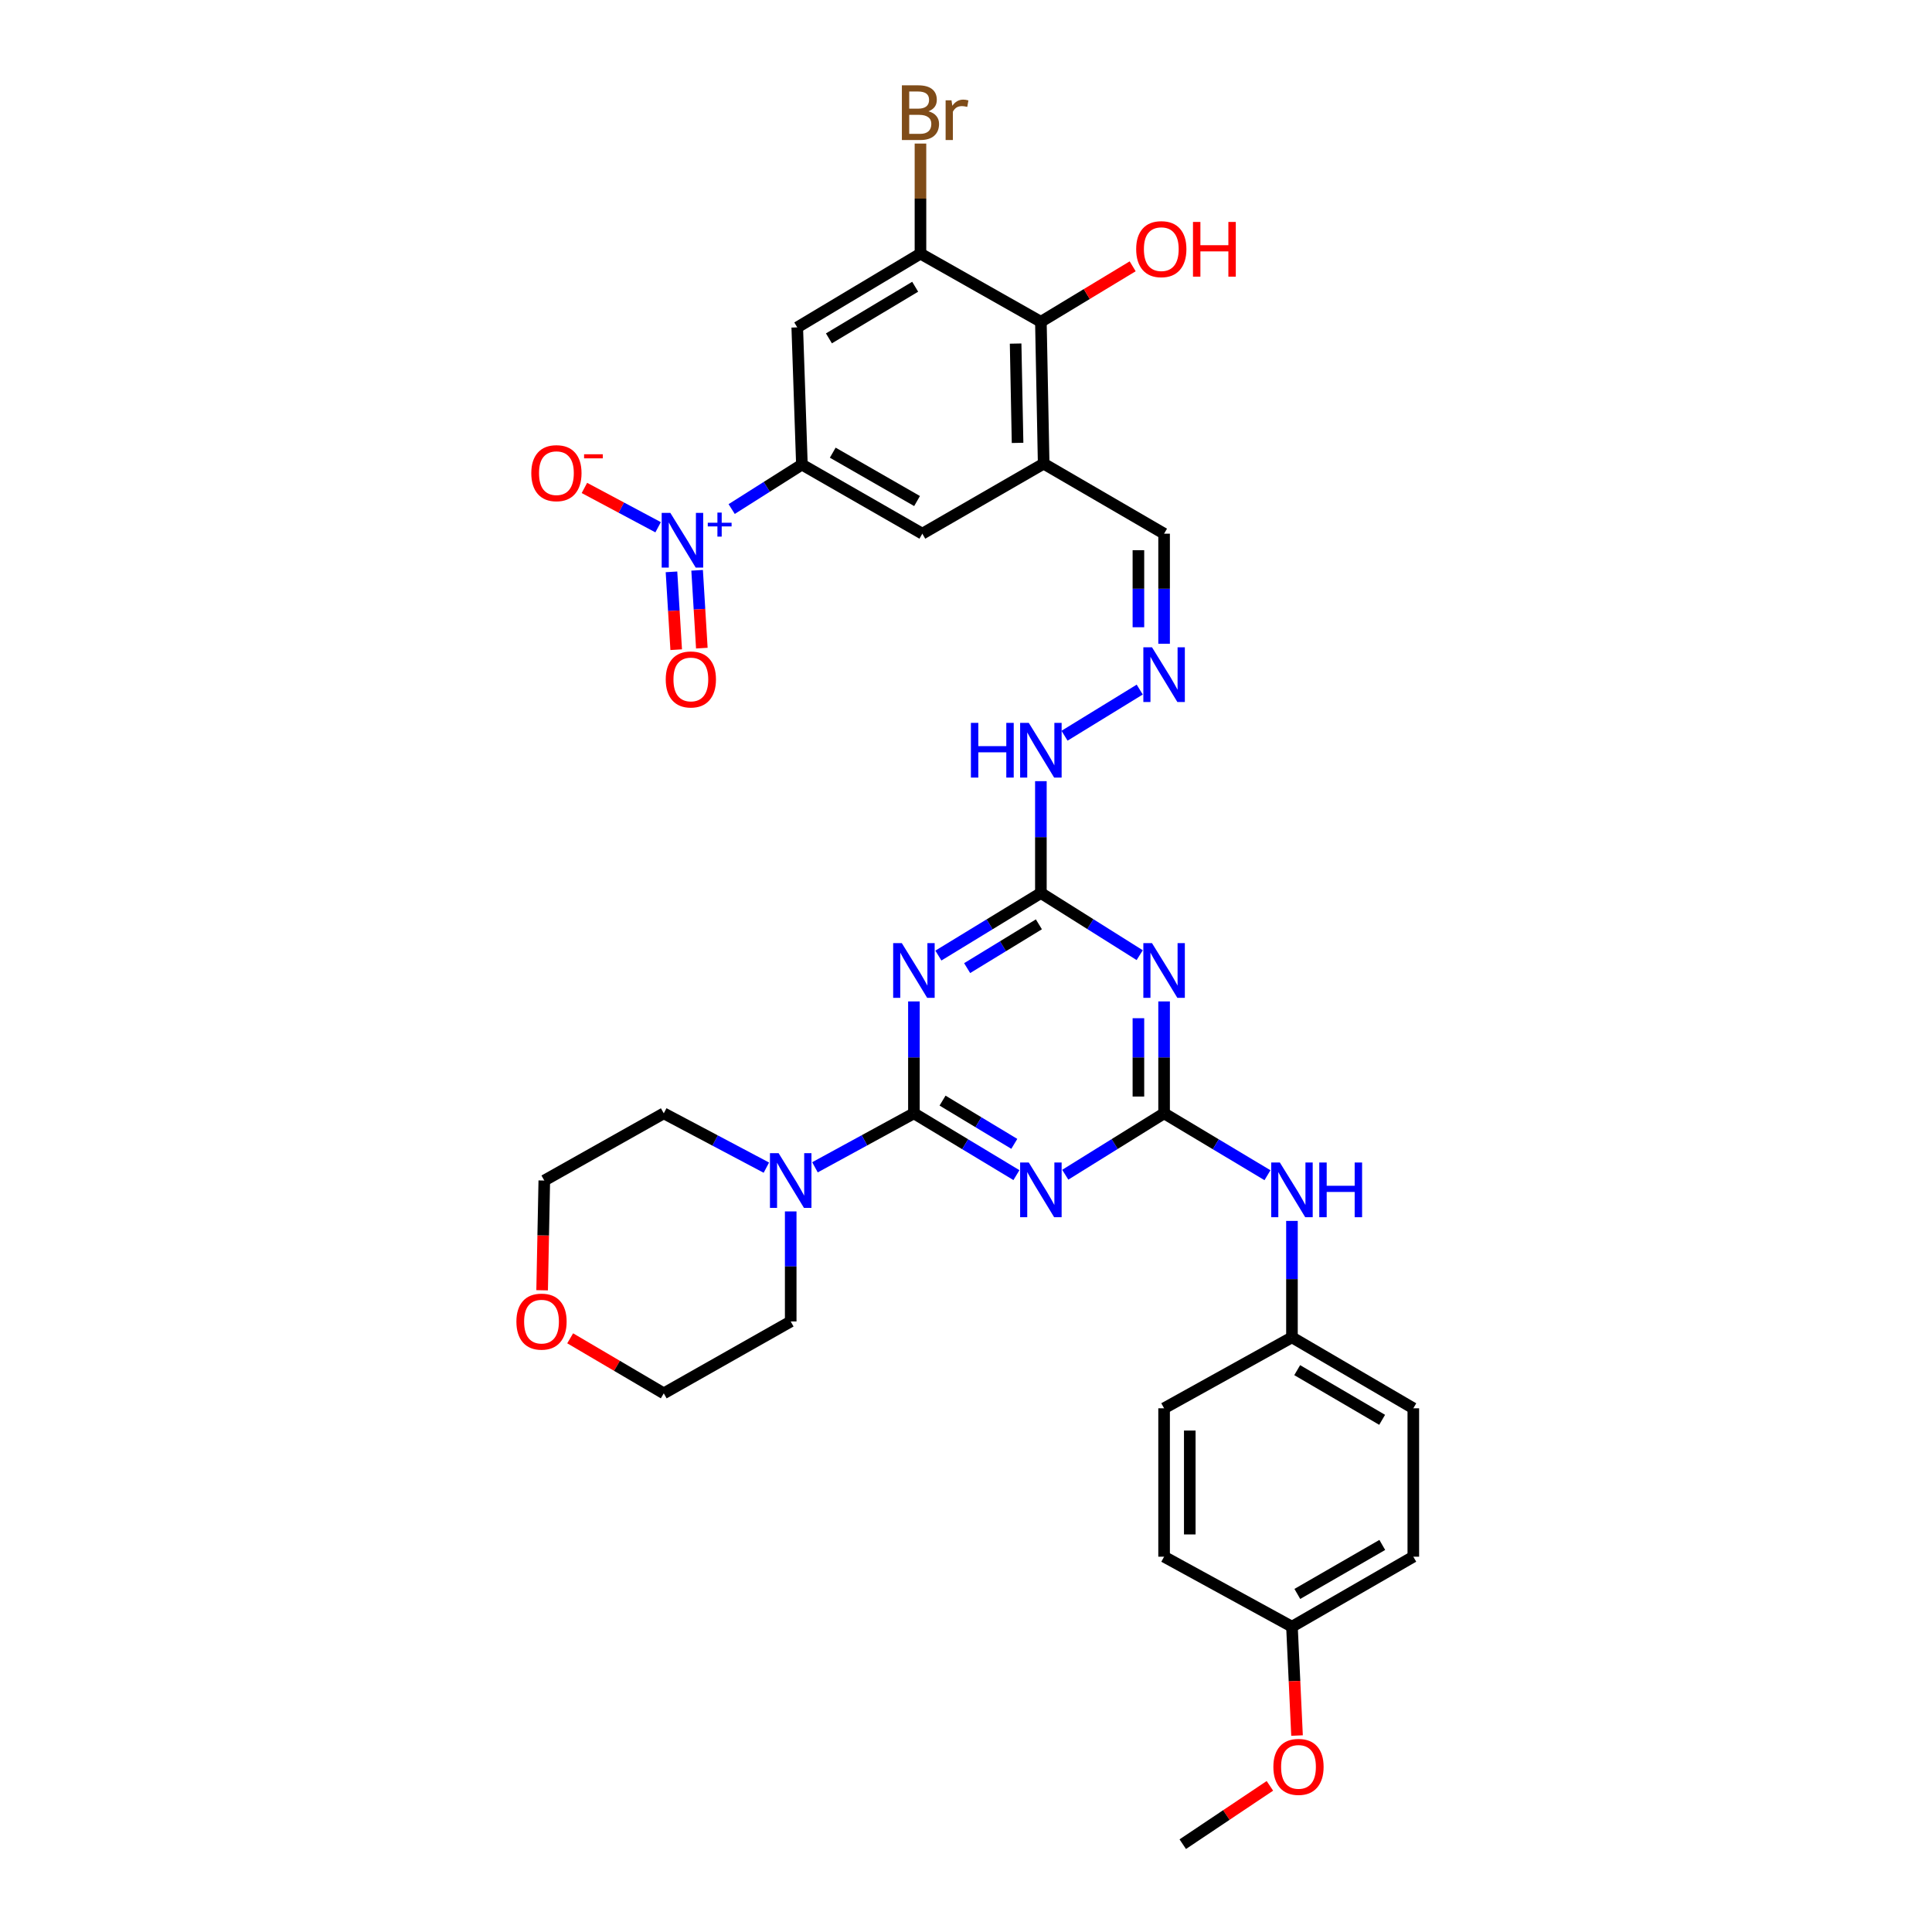 <?xml version='1.0' encoding='iso-8859-1'?>
<svg version='1.1' baseProfile='full'
              xmlns='http://www.w3.org/2000/svg'
                      xmlns:rdkit='http://www.rdkit.org/xml'
                      xmlns:xlink='http://www.w3.org/1999/xlink'
                  xml:space='preserve'
width='1000px' height='1000px' viewBox='0 0 1000 1000'>
<!-- END OF HEADER -->
<rect style='opacity:1.0;fill:#FFFFFF;stroke:none' width='1000' height='1000' x='0' y='0'> </rect>
<path class='bond-0' d='M 473.042,576.258 L 499.571,592.251' style='fill:none;fill-rule:evenodd;stroke:#000000;stroke-width:6px;stroke-linecap:butt;stroke-linejoin:miter;stroke-opacity:1' />
<path class='bond-0' d='M 499.571,592.251 L 526.1,608.243' style='fill:none;fill-rule:evenodd;stroke:#0000FF;stroke-width:6px;stroke-linecap:butt;stroke-linejoin:miter;stroke-opacity:1' />
<path class='bond-0' d='M 487.864,569.671 L 506.435,580.865' style='fill:none;fill-rule:evenodd;stroke:#000000;stroke-width:6px;stroke-linecap:butt;stroke-linejoin:miter;stroke-opacity:1' />
<path class='bond-0' d='M 506.435,580.865 L 525.005,592.06' style='fill:none;fill-rule:evenodd;stroke:#0000FF;stroke-width:6px;stroke-linecap:butt;stroke-linejoin:miter;stroke-opacity:1' />
<path class='bond-1' d='M 473.042,576.258 L 473.042,547.297' style='fill:none;fill-rule:evenodd;stroke:#000000;stroke-width:6px;stroke-linecap:butt;stroke-linejoin:miter;stroke-opacity:1' />
<path class='bond-1' d='M 473.042,547.297 L 473.042,518.337' style='fill:none;fill-rule:evenodd;stroke:#0000FF;stroke-width:6px;stroke-linecap:butt;stroke-linejoin:miter;stroke-opacity:1' />
<path class='bond-7' d='M 473.042,576.258 L 447.433,590.227' style='fill:none;fill-rule:evenodd;stroke:#000000;stroke-width:6px;stroke-linecap:butt;stroke-linejoin:miter;stroke-opacity:1' />
<path class='bond-7' d='M 447.433,590.227 L 421.824,604.195' style='fill:none;fill-rule:evenodd;stroke:#0000FF;stroke-width:6px;stroke-linecap:butt;stroke-linejoin:miter;stroke-opacity:1' />
<path class='bond-2' d='M 551.376,608.037 L 576.954,592.147' style='fill:none;fill-rule:evenodd;stroke:#0000FF;stroke-width:6px;stroke-linecap:butt;stroke-linejoin:miter;stroke-opacity:1' />
<path class='bond-2' d='M 576.954,592.147 L 602.533,576.258' style='fill:none;fill-rule:evenodd;stroke:#000000;stroke-width:6px;stroke-linecap:butt;stroke-linejoin:miter;stroke-opacity:1' />
<path class='bond-5' d='M 485.707,494.6 L 512.233,478.413' style='fill:none;fill-rule:evenodd;stroke:#0000FF;stroke-width:6px;stroke-linecap:butt;stroke-linejoin:miter;stroke-opacity:1' />
<path class='bond-5' d='M 512.233,478.413 L 538.759,462.225' style='fill:none;fill-rule:evenodd;stroke:#000000;stroke-width:6px;stroke-linecap:butt;stroke-linejoin:miter;stroke-opacity:1' />
<path class='bond-5' d='M 500.59,501.092 L 519.158,489.761' style='fill:none;fill-rule:evenodd;stroke:#0000FF;stroke-width:6px;stroke-linecap:butt;stroke-linejoin:miter;stroke-opacity:1' />
<path class='bond-5' d='M 519.158,489.761 L 537.726,478.429' style='fill:none;fill-rule:evenodd;stroke:#000000;stroke-width:6px;stroke-linecap:butt;stroke-linejoin:miter;stroke-opacity:1' />
<path class='bond-13' d='M 602.533,576.258 L 629.29,592.274' style='fill:none;fill-rule:evenodd;stroke:#000000;stroke-width:6px;stroke-linecap:butt;stroke-linejoin:miter;stroke-opacity:1' />
<path class='bond-13' d='M 629.29,592.274 L 656.046,608.291' style='fill:none;fill-rule:evenodd;stroke:#0000FF;stroke-width:6px;stroke-linecap:butt;stroke-linejoin:miter;stroke-opacity:1' />
<path class='bond-35' d='M 602.533,576.258 L 602.533,547.297' style='fill:none;fill-rule:evenodd;stroke:#000000;stroke-width:6px;stroke-linecap:butt;stroke-linejoin:miter;stroke-opacity:1' />
<path class='bond-35' d='M 602.533,547.297 L 602.533,518.337' style='fill:none;fill-rule:evenodd;stroke:#0000FF;stroke-width:6px;stroke-linecap:butt;stroke-linejoin:miter;stroke-opacity:1' />
<path class='bond-35' d='M 589.239,567.57 L 589.239,547.297' style='fill:none;fill-rule:evenodd;stroke:#000000;stroke-width:6px;stroke-linecap:butt;stroke-linejoin:miter;stroke-opacity:1' />
<path class='bond-35' d='M 589.239,547.297 L 589.239,527.025' style='fill:none;fill-rule:evenodd;stroke:#0000FF;stroke-width:6px;stroke-linecap:butt;stroke-linejoin:miter;stroke-opacity:1' />
<path class='bond-3' d='M 589.91,494.391 L 564.334,478.308' style='fill:none;fill-rule:evenodd;stroke:#0000FF;stroke-width:6px;stroke-linecap:butt;stroke-linejoin:miter;stroke-opacity:1' />
<path class='bond-3' d='M 564.334,478.308 L 538.759,462.225' style='fill:none;fill-rule:evenodd;stroke:#000000;stroke-width:6px;stroke-linecap:butt;stroke-linejoin:miter;stroke-opacity:1' />
<path class='bond-4' d='M 378.713,263.486 L 396.889,251.977' style='fill:none;fill-rule:evenodd;stroke:#0000FF;stroke-width:6px;stroke-linecap:butt;stroke-linejoin:miter;stroke-opacity:1' />
<path class='bond-4' d='M 396.889,251.977 L 415.066,240.467' style='fill:none;fill-rule:evenodd;stroke:#000000;stroke-width:6px;stroke-linecap:butt;stroke-linejoin:miter;stroke-opacity:1' />
<path class='bond-15' d='M 340.638,272.909 L 321.564,262.732' style='fill:none;fill-rule:evenodd;stroke:#0000FF;stroke-width:6px;stroke-linecap:butt;stroke-linejoin:miter;stroke-opacity:1' />
<path class='bond-15' d='M 321.564,262.732 L 302.489,252.556' style='fill:none;fill-rule:evenodd;stroke:#FF0000;stroke-width:6px;stroke-linecap:butt;stroke-linejoin:miter;stroke-opacity:1' />
<path class='bond-16' d='M 347.558,295.989 L 348.778,316.133' style='fill:none;fill-rule:evenodd;stroke:#0000FF;stroke-width:6px;stroke-linecap:butt;stroke-linejoin:miter;stroke-opacity:1' />
<path class='bond-16' d='M 348.778,316.133 L 349.997,336.276' style='fill:none;fill-rule:evenodd;stroke:#FF0000;stroke-width:6px;stroke-linecap:butt;stroke-linejoin:miter;stroke-opacity:1' />
<path class='bond-16' d='M 360.828,295.186 L 362.047,315.329' style='fill:none;fill-rule:evenodd;stroke:#0000FF;stroke-width:6px;stroke-linecap:butt;stroke-linejoin:miter;stroke-opacity:1' />
<path class='bond-16' d='M 362.047,315.329 L 363.267,335.473' style='fill:none;fill-rule:evenodd;stroke:#FF0000;stroke-width:6px;stroke-linecap:butt;stroke-linejoin:miter;stroke-opacity:1' />
<path class='bond-17' d='M 538.759,462.225 L 538.759,433.276' style='fill:none;fill-rule:evenodd;stroke:#000000;stroke-width:6px;stroke-linecap:butt;stroke-linejoin:miter;stroke-opacity:1' />
<path class='bond-17' d='M 538.759,433.276 L 538.759,404.326' style='fill:none;fill-rule:evenodd;stroke:#0000FF;stroke-width:6px;stroke-linecap:butt;stroke-linejoin:miter;stroke-opacity:1' />
<path class='bond-6' d='M 415.066,240.467 L 477.4,276.235' style='fill:none;fill-rule:evenodd;stroke:#000000;stroke-width:6px;stroke-linecap:butt;stroke-linejoin:miter;stroke-opacity:1' />
<path class='bond-6' d='M 431.032,234.302 L 474.666,259.339' style='fill:none;fill-rule:evenodd;stroke:#000000;stroke-width:6px;stroke-linecap:butt;stroke-linejoin:miter;stroke-opacity:1' />
<path class='bond-9' d='M 415.066,240.467 L 412.658,169.455' style='fill:none;fill-rule:evenodd;stroke:#000000;stroke-width:6px;stroke-linecap:butt;stroke-linejoin:miter;stroke-opacity:1' />
<path class='bond-28' d='M 409.268,627.027 L 409.268,655.505' style='fill:none;fill-rule:evenodd;stroke:#0000FF;stroke-width:6px;stroke-linecap:butt;stroke-linejoin:miter;stroke-opacity:1' />
<path class='bond-28' d='M 409.268,655.505 L 409.268,683.984' style='fill:none;fill-rule:evenodd;stroke:#000000;stroke-width:6px;stroke-linecap:butt;stroke-linejoin:miter;stroke-opacity:1' />
<path class='bond-29' d='M 396.67,604.374 L 370.118,590.316' style='fill:none;fill-rule:evenodd;stroke:#0000FF;stroke-width:6px;stroke-linecap:butt;stroke-linejoin:miter;stroke-opacity:1' />
<path class='bond-29' d='M 370.118,590.316 L 343.566,576.258' style='fill:none;fill-rule:evenodd;stroke:#000000;stroke-width:6px;stroke-linecap:butt;stroke-linejoin:miter;stroke-opacity:1' />
<path class='bond-8' d='M 540.199,239.994 L 602.533,276.235' style='fill:none;fill-rule:evenodd;stroke:#000000;stroke-width:6px;stroke-linecap:butt;stroke-linejoin:miter;stroke-opacity:1' />
<path class='bond-11' d='M 540.199,239.994 L 538.759,166.56' style='fill:none;fill-rule:evenodd;stroke:#000000;stroke-width:6px;stroke-linecap:butt;stroke-linejoin:miter;stroke-opacity:1' />
<path class='bond-11' d='M 526.692,229.24 L 525.683,177.836' style='fill:none;fill-rule:evenodd;stroke:#000000;stroke-width:6px;stroke-linecap:butt;stroke-linejoin:miter;stroke-opacity:1' />
<path class='bond-12' d='M 540.199,239.994 L 477.4,276.235' style='fill:none;fill-rule:evenodd;stroke:#000000;stroke-width:6px;stroke-linecap:butt;stroke-linejoin:miter;stroke-opacity:1' />
<path class='bond-37' d='M 412.658,169.455 L 476.432,131.286' style='fill:none;fill-rule:evenodd;stroke:#000000;stroke-width:6px;stroke-linecap:butt;stroke-linejoin:miter;stroke-opacity:1' />
<path class='bond-37' d='M 429.051,175.137 L 473.693,148.419' style='fill:none;fill-rule:evenodd;stroke:#000000;stroke-width:6px;stroke-linecap:butt;stroke-linejoin:miter;stroke-opacity:1' />
<path class='bond-10' d='M 476.432,131.286 L 538.759,166.56' style='fill:none;fill-rule:evenodd;stroke:#000000;stroke-width:6px;stroke-linecap:butt;stroke-linejoin:miter;stroke-opacity:1' />
<path class='bond-21' d='M 476.432,131.286 L 476.432,102.798' style='fill:none;fill-rule:evenodd;stroke:#000000;stroke-width:6px;stroke-linecap:butt;stroke-linejoin:miter;stroke-opacity:1' />
<path class='bond-21' d='M 476.432,102.798 L 476.432,74.309' style='fill:none;fill-rule:evenodd;stroke:#7F4C19;stroke-width:6px;stroke-linecap:butt;stroke-linejoin:miter;stroke-opacity:1' />
<path class='bond-22' d='M 538.759,166.56 L 562.512,152.199' style='fill:none;fill-rule:evenodd;stroke:#000000;stroke-width:6px;stroke-linecap:butt;stroke-linejoin:miter;stroke-opacity:1' />
<path class='bond-22' d='M 562.512,152.199 L 586.265,137.839' style='fill:none;fill-rule:evenodd;stroke:#FF0000;stroke-width:6px;stroke-linecap:butt;stroke-linejoin:miter;stroke-opacity:1' />
<path class='bond-20' d='M 668.715,631.942 L 668.715,662.073' style='fill:none;fill-rule:evenodd;stroke:#0000FF;stroke-width:6px;stroke-linecap:butt;stroke-linejoin:miter;stroke-opacity:1' />
<path class='bond-20' d='M 668.715,662.073 L 668.715,692.204' style='fill:none;fill-rule:evenodd;stroke:#000000;stroke-width:6px;stroke-linecap:butt;stroke-linejoin:miter;stroke-opacity:1' />
<path class='bond-14' d='M 589.922,356.927 L 550.999,380.808' style='fill:none;fill-rule:evenodd;stroke:#0000FF;stroke-width:6px;stroke-linecap:butt;stroke-linejoin:miter;stroke-opacity:1' />
<path class='bond-18' d='M 602.533,333.206 L 602.533,304.72' style='fill:none;fill-rule:evenodd;stroke:#0000FF;stroke-width:6px;stroke-linecap:butt;stroke-linejoin:miter;stroke-opacity:1' />
<path class='bond-18' d='M 602.533,304.72 L 602.533,276.235' style='fill:none;fill-rule:evenodd;stroke:#000000;stroke-width:6px;stroke-linecap:butt;stroke-linejoin:miter;stroke-opacity:1' />
<path class='bond-18' d='M 589.239,324.66 L 589.239,304.72' style='fill:none;fill-rule:evenodd;stroke:#0000FF;stroke-width:6px;stroke-linecap:butt;stroke-linejoin:miter;stroke-opacity:1' />
<path class='bond-18' d='M 589.239,304.72 L 589.239,284.781' style='fill:none;fill-rule:evenodd;stroke:#000000;stroke-width:6px;stroke-linecap:butt;stroke-linejoin:miter;stroke-opacity:1' />
<path class='bond-19' d='M 280.606,667.84 L 281.166,639.442' style='fill:none;fill-rule:evenodd;stroke:#FF0000;stroke-width:6px;stroke-linecap:butt;stroke-linejoin:miter;stroke-opacity:1' />
<path class='bond-19' d='M 281.166,639.442 L 281.727,611.044' style='fill:none;fill-rule:evenodd;stroke:#000000;stroke-width:6px;stroke-linecap:butt;stroke-linejoin:miter;stroke-opacity:1' />
<path class='bond-34' d='M 295.122,692.707 L 319.344,706.949' style='fill:none;fill-rule:evenodd;stroke:#FF0000;stroke-width:6px;stroke-linecap:butt;stroke-linejoin:miter;stroke-opacity:1' />
<path class='bond-34' d='M 319.344,706.949 L 343.566,721.192' style='fill:none;fill-rule:evenodd;stroke:#000000;stroke-width:6px;stroke-linecap:butt;stroke-linejoin:miter;stroke-opacity:1' />
<path class='bond-24' d='M 668.715,692.204 L 602.533,728.932' style='fill:none;fill-rule:evenodd;stroke:#000000;stroke-width:6px;stroke-linecap:butt;stroke-linejoin:miter;stroke-opacity:1' />
<path class='bond-25' d='M 668.715,692.204 L 731.529,728.932' style='fill:none;fill-rule:evenodd;stroke:#000000;stroke-width:6px;stroke-linecap:butt;stroke-linejoin:miter;stroke-opacity:1' />
<path class='bond-25' d='M 671.427,709.189 L 715.396,734.899' style='fill:none;fill-rule:evenodd;stroke:#000000;stroke-width:6px;stroke-linecap:butt;stroke-linejoin:miter;stroke-opacity:1' />
<path class='bond-23' d='M 668.715,841.968 L 731.529,805.742' style='fill:none;fill-rule:evenodd;stroke:#000000;stroke-width:6px;stroke-linecap:butt;stroke-linejoin:miter;stroke-opacity:1' />
<path class='bond-23' d='M 671.495,825.018 L 715.465,799.659' style='fill:none;fill-rule:evenodd;stroke:#000000;stroke-width:6px;stroke-linecap:butt;stroke-linejoin:miter;stroke-opacity:1' />
<path class='bond-30' d='M 668.715,841.968 L 670.03,870.141' style='fill:none;fill-rule:evenodd;stroke:#000000;stroke-width:6px;stroke-linecap:butt;stroke-linejoin:miter;stroke-opacity:1' />
<path class='bond-30' d='M 670.03,870.141 L 671.344,898.315' style='fill:none;fill-rule:evenodd;stroke:#FF0000;stroke-width:6px;stroke-linecap:butt;stroke-linejoin:miter;stroke-opacity:1' />
<path class='bond-36' d='M 668.715,841.968 L 602.533,805.742' style='fill:none;fill-rule:evenodd;stroke:#000000;stroke-width:6px;stroke-linecap:butt;stroke-linejoin:miter;stroke-opacity:1' />
<path class='bond-27' d='M 602.533,728.932 L 602.533,805.742' style='fill:none;fill-rule:evenodd;stroke:#000000;stroke-width:6px;stroke-linecap:butt;stroke-linejoin:miter;stroke-opacity:1' />
<path class='bond-27' d='M 615.827,740.453 L 615.827,794.22' style='fill:none;fill-rule:evenodd;stroke:#000000;stroke-width:6px;stroke-linecap:butt;stroke-linejoin:miter;stroke-opacity:1' />
<path class='bond-26' d='M 731.529,728.932 L 731.529,805.742' style='fill:none;fill-rule:evenodd;stroke:#000000;stroke-width:6px;stroke-linecap:butt;stroke-linejoin:miter;stroke-opacity:1' />
<path class='bond-31' d='M 409.268,683.984 L 343.566,721.192' style='fill:none;fill-rule:evenodd;stroke:#000000;stroke-width:6px;stroke-linecap:butt;stroke-linejoin:miter;stroke-opacity:1' />
<path class='bond-32' d='M 343.566,576.258 L 281.727,611.044' style='fill:none;fill-rule:evenodd;stroke:#000000;stroke-width:6px;stroke-linecap:butt;stroke-linejoin:miter;stroke-opacity:1' />
<path class='bond-33' d='M 657.295,924.357 L 634.744,939.451' style='fill:none;fill-rule:evenodd;stroke:#FF0000;stroke-width:6px;stroke-linecap:butt;stroke-linejoin:miter;stroke-opacity:1' />
<path class='bond-33' d='M 634.744,939.451 L 612.193,954.545' style='fill:none;fill-rule:evenodd;stroke:#000000;stroke-width:6px;stroke-linecap:butt;stroke-linejoin:miter;stroke-opacity:1' />
<path  class='atom-1' d='M 532.499 601.714
L 541.779 616.714
Q 542.699 618.194, 544.179 620.874
Q 545.659 623.554, 545.739 623.714
L 545.739 601.714
L 549.499 601.714
L 549.499 630.034
L 545.619 630.034
L 535.659 613.634
Q 534.499 611.714, 533.259 609.514
Q 532.059 607.314, 531.699 606.634
L 531.699 630.034
L 528.019 630.034
L 528.019 601.714
L 532.499 601.714
' fill='#0000FF'/>
<path  class='atom-2' d='M 466.782 488.169
L 476.062 503.169
Q 476.982 504.649, 478.462 507.329
Q 479.942 510.009, 480.022 510.169
L 480.022 488.169
L 483.782 488.169
L 483.782 516.489
L 479.902 516.489
L 469.942 500.089
Q 468.782 498.169, 467.542 495.969
Q 466.342 493.769, 465.982 493.089
L 465.982 516.489
L 462.302 516.489
L 462.302 488.169
L 466.782 488.169
' fill='#0000FF'/>
<path  class='atom-4' d='M 596.273 488.169
L 605.553 503.169
Q 606.473 504.649, 607.953 507.329
Q 609.433 510.009, 609.513 510.169
L 609.513 488.169
L 613.273 488.169
L 613.273 516.489
L 609.393 516.489
L 599.433 500.089
Q 598.273 498.169, 597.033 495.969
Q 595.833 493.769, 595.473 493.089
L 595.473 516.489
L 591.793 516.489
L 591.793 488.169
L 596.273 488.169
' fill='#0000FF'/>
<path  class='atom-5' d='M 346.967 265.465
L 356.247 280.465
Q 357.167 281.945, 358.647 284.625
Q 360.127 287.305, 360.207 287.465
L 360.207 265.465
L 363.967 265.465
L 363.967 293.785
L 360.087 293.785
L 350.127 277.385
Q 348.967 275.465, 347.727 273.265
Q 346.527 271.065, 346.167 270.385
L 346.167 293.785
L 342.487 293.785
L 342.487 265.465
L 346.967 265.465
' fill='#0000FF'/>
<path  class='atom-5' d='M 366.343 270.57
L 371.332 270.57
L 371.332 265.316
L 373.55 265.316
L 373.55 270.57
L 378.671 270.57
L 378.671 272.471
L 373.55 272.471
L 373.55 277.751
L 371.332 277.751
L 371.332 272.471
L 366.343 272.471
L 366.343 270.57
' fill='#0000FF'/>
<path  class='atom-8' d='M 403.008 596.884
L 412.288 611.884
Q 413.208 613.364, 414.688 616.044
Q 416.168 618.724, 416.248 618.884
L 416.248 596.884
L 420.008 596.884
L 420.008 625.204
L 416.128 625.204
L 406.168 608.804
Q 405.008 606.884, 403.768 604.684
Q 402.568 602.484, 402.208 601.804
L 402.208 625.204
L 398.528 625.204
L 398.528 596.884
L 403.008 596.884
' fill='#0000FF'/>
<path  class='atom-14' d='M 662.455 601.714
L 671.735 616.714
Q 672.655 618.194, 674.135 620.874
Q 675.615 623.554, 675.695 623.714
L 675.695 601.714
L 679.455 601.714
L 679.455 630.034
L 675.575 630.034
L 665.615 613.634
Q 664.455 611.714, 663.215 609.514
Q 662.015 607.314, 661.655 606.634
L 661.655 630.034
L 657.975 630.034
L 657.975 601.714
L 662.455 601.714
' fill='#0000FF'/>
<path  class='atom-14' d='M 682.855 601.714
L 686.695 601.714
L 686.695 613.754
L 701.175 613.754
L 701.175 601.714
L 705.015 601.714
L 705.015 630.034
L 701.175 630.034
L 701.175 616.954
L 686.695 616.954
L 686.695 630.034
L 682.855 630.034
L 682.855 601.714
' fill='#0000FF'/>
<path  class='atom-15' d='M 596.273 335.03
L 605.553 350.03
Q 606.473 351.51, 607.953 354.19
Q 609.433 356.87, 609.513 357.03
L 609.513 335.03
L 613.273 335.03
L 613.273 363.35
L 609.393 363.35
L 599.433 346.95
Q 598.273 345.03, 597.033 342.83
Q 595.833 340.63, 595.473 339.95
L 595.473 363.35
L 591.793 363.35
L 591.793 335.03
L 596.273 335.03
' fill='#0000FF'/>
<path  class='atom-16' d='M 274.998 244.904
Q 274.998 238.104, 278.358 234.304
Q 281.718 230.504, 287.998 230.504
Q 294.278 230.504, 297.638 234.304
Q 300.998 238.104, 300.998 244.904
Q 300.998 251.784, 297.598 255.704
Q 294.198 259.584, 287.998 259.584
Q 281.758 259.584, 278.358 255.704
Q 274.998 251.824, 274.998 244.904
M 287.998 256.384
Q 292.318 256.384, 294.638 253.504
Q 296.998 250.584, 296.998 244.904
Q 296.998 239.344, 294.638 236.544
Q 292.318 233.704, 287.998 233.704
Q 283.678 233.704, 281.318 236.504
Q 278.998 239.304, 278.998 244.904
Q 278.998 250.624, 281.318 253.504
Q 283.678 256.384, 287.998 256.384
' fill='#FF0000'/>
<path  class='atom-16' d='M 302.318 235.127
L 312.006 235.127
L 312.006 237.239
L 302.318 237.239
L 302.318 235.127
' fill='#FF0000'/>
<path  class='atom-17' d='M 344.584 351.677
Q 344.584 344.877, 347.944 341.077
Q 351.304 337.277, 357.584 337.277
Q 363.864 337.277, 367.224 341.077
Q 370.584 344.877, 370.584 351.677
Q 370.584 358.557, 367.184 362.477
Q 363.784 366.357, 357.584 366.357
Q 351.344 366.357, 347.944 362.477
Q 344.584 358.597, 344.584 351.677
M 357.584 363.157
Q 361.904 363.157, 364.224 360.277
Q 366.584 357.357, 366.584 351.677
Q 366.584 346.117, 364.224 343.317
Q 361.904 340.477, 357.584 340.477
Q 353.264 340.477, 350.904 343.277
Q 348.584 346.077, 348.584 351.677
Q 348.584 357.397, 350.904 360.277
Q 353.264 363.157, 357.584 363.157
' fill='#FF0000'/>
<path  class='atom-18' d='M 502.539 374.158
L 506.379 374.158
L 506.379 386.198
L 520.859 386.198
L 520.859 374.158
L 524.699 374.158
L 524.699 402.478
L 520.859 402.478
L 520.859 389.398
L 506.379 389.398
L 506.379 402.478
L 502.539 402.478
L 502.539 374.158
' fill='#0000FF'/>
<path  class='atom-18' d='M 532.499 374.158
L 541.779 389.158
Q 542.699 390.638, 544.179 393.318
Q 545.659 395.998, 545.739 396.158
L 545.739 374.158
L 549.499 374.158
L 549.499 402.478
L 545.619 402.478
L 535.659 386.078
Q 534.499 384.158, 533.259 381.958
Q 532.059 379.758, 531.699 379.078
L 531.699 402.478
L 528.019 402.478
L 528.019 374.158
L 532.499 374.158
' fill='#0000FF'/>
<path  class='atom-20' d='M 267.287 684.064
Q 267.287 677.264, 270.647 673.464
Q 274.007 669.664, 280.287 669.664
Q 286.567 669.664, 289.927 673.464
Q 293.287 677.264, 293.287 684.064
Q 293.287 690.944, 289.887 694.864
Q 286.487 698.744, 280.287 698.744
Q 274.047 698.744, 270.647 694.864
Q 267.287 690.984, 267.287 684.064
M 280.287 695.544
Q 284.607 695.544, 286.927 692.664
Q 289.287 689.744, 289.287 684.064
Q 289.287 678.504, 286.927 675.704
Q 284.607 672.864, 280.287 672.864
Q 275.967 672.864, 273.607 675.664
Q 271.287 678.464, 271.287 684.064
Q 271.287 689.784, 273.607 692.664
Q 275.967 695.544, 280.287 695.544
' fill='#FF0000'/>
<path  class='atom-22' d='M 480.572 57.605
Q 483.292 58.365, 484.652 60.045
Q 486.052 61.685, 486.052 64.125
Q 486.052 68.045, 483.532 70.285
Q 481.052 72.485, 476.332 72.485
L 466.812 72.485
L 466.812 44.165
L 475.172 44.165
Q 480.012 44.165, 482.452 46.125
Q 484.892 48.085, 484.892 51.685
Q 484.892 55.965, 480.572 57.605
M 470.612 47.365
L 470.612 56.245
L 475.172 56.245
Q 477.972 56.245, 479.412 55.125
Q 480.892 53.965, 480.892 51.685
Q 480.892 47.365, 475.172 47.365
L 470.612 47.365
M 476.332 69.285
Q 479.092 69.285, 480.572 67.965
Q 482.052 66.645, 482.052 64.125
Q 482.052 61.805, 480.412 60.645
Q 478.812 59.445, 475.732 59.445
L 470.612 59.445
L 470.612 69.285
L 476.332 69.285
' fill='#7F4C19'/>
<path  class='atom-22' d='M 492.492 51.925
L 492.932 54.765
Q 495.092 51.565, 498.612 51.565
Q 499.732 51.565, 501.252 51.965
L 500.652 55.325
Q 498.932 54.925, 497.972 54.925
Q 496.292 54.925, 495.172 55.605
Q 494.092 56.245, 493.212 57.805
L 493.212 72.485
L 489.452 72.485
L 489.452 51.925
L 492.492 51.925
' fill='#7F4C19'/>
<path  class='atom-23' d='M 588.085 128.959
Q 588.085 122.159, 591.445 118.359
Q 594.805 114.559, 601.085 114.559
Q 607.365 114.559, 610.725 118.359
Q 614.085 122.159, 614.085 128.959
Q 614.085 135.839, 610.685 139.759
Q 607.285 143.639, 601.085 143.639
Q 594.845 143.639, 591.445 139.759
Q 588.085 135.879, 588.085 128.959
M 601.085 140.439
Q 605.405 140.439, 607.725 137.559
Q 610.085 134.639, 610.085 128.959
Q 610.085 123.399, 607.725 120.599
Q 605.405 117.759, 601.085 117.759
Q 596.765 117.759, 594.405 120.559
Q 592.085 123.359, 592.085 128.959
Q 592.085 134.679, 594.405 137.559
Q 596.765 140.439, 601.085 140.439
' fill='#FF0000'/>
<path  class='atom-23' d='M 617.485 114.879
L 621.325 114.879
L 621.325 126.919
L 635.805 126.919
L 635.805 114.879
L 639.645 114.879
L 639.645 143.199
L 635.805 143.199
L 635.805 130.119
L 621.325 130.119
L 621.325 143.199
L 617.485 143.199
L 617.485 114.879
' fill='#FF0000'/>
<path  class='atom-31' d='M 659.097 914.529
Q 659.097 907.729, 662.457 903.929
Q 665.817 900.129, 672.097 900.129
Q 678.377 900.129, 681.737 903.929
Q 685.097 907.729, 685.097 914.529
Q 685.097 921.409, 681.697 925.329
Q 678.297 929.209, 672.097 929.209
Q 665.857 929.209, 662.457 925.329
Q 659.097 921.449, 659.097 914.529
M 672.097 926.009
Q 676.417 926.009, 678.737 923.129
Q 681.097 920.209, 681.097 914.529
Q 681.097 908.969, 678.737 906.169
Q 676.417 903.329, 672.097 903.329
Q 667.777 903.329, 665.417 906.129
Q 663.097 908.929, 663.097 914.529
Q 663.097 920.249, 665.417 923.129
Q 667.777 926.009, 672.097 926.009
' fill='#FF0000'/>
</svg>
